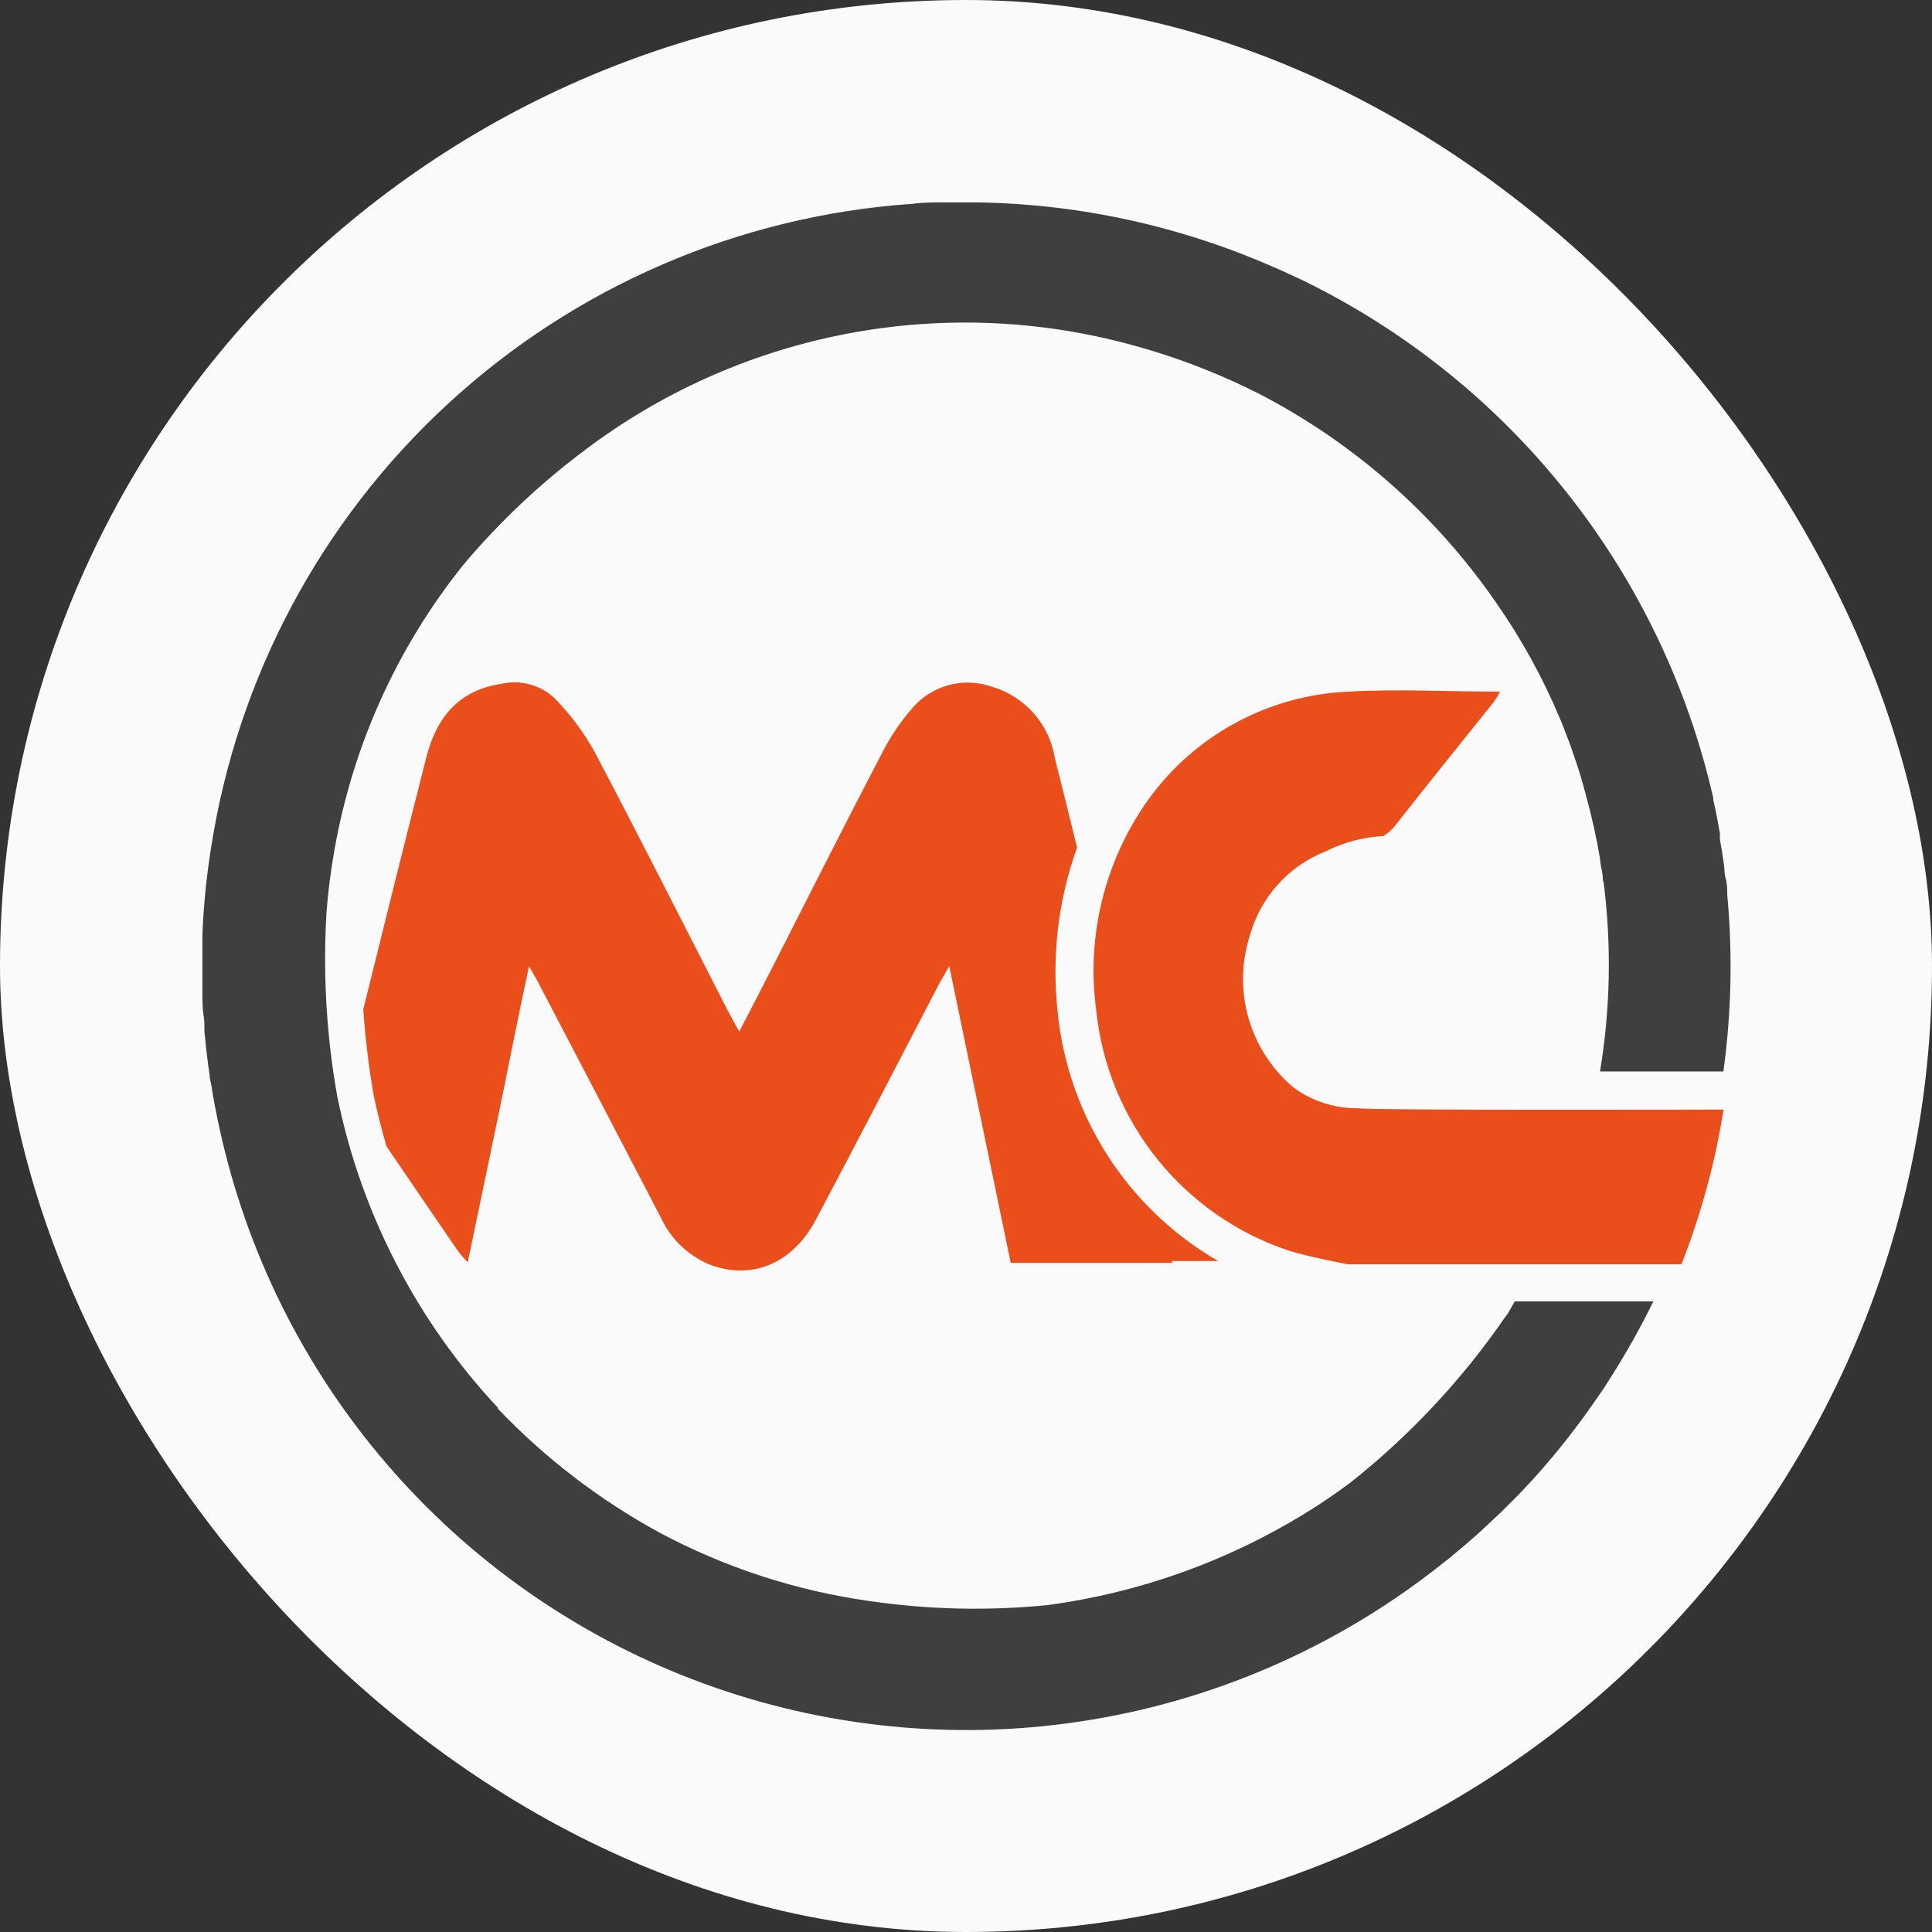 <svg width="105" height="105" viewBox="0 0 105 105" fill="none" xmlns="http://www.w3.org/2000/svg">
<rect x="0" y="0" width="105" height="105" fill="#333333" stroke="none"/>
<rect width="105" height="105" rx="52.5" fill="#FAFAFA"/>
<path d="M81.943 71.401C81.905 71.441 81.87 71.483 81.838 71.528C79.487 74.954 76.635 78.008 73.377 80.587C72.568 81.186 71.727 81.764 70.844 82.3C66.607 84.886 61.88 86.565 56.961 87.23C53.72 87.557 50.451 87.483 47.228 87.009C43.234 86.446 39.37 85.183 35.814 83.278C32.571 81.507 29.622 79.245 27.07 76.572C27.07 76.572 27.07 76.572 27.07 76.52C22.642 71.787 19.614 65.919 18.326 59.567C17.738 56.259 17.544 52.894 17.747 49.54C17.835 48.416 17.979 47.297 18.178 46.188C19.17 40.53 21.57 35.214 25.157 30.727C27.133 28.373 29.376 26.257 31.841 24.421C35.893 21.371 40.571 19.259 45.539 18.235C50.506 17.212 55.638 17.304 60.566 18.504C63.068 19.11 65.499 19.981 67.817 21.1L68.416 21.395C73.57 24.061 77.991 27.951 81.291 32.724C82.672 34.697 83.838 36.811 84.77 39.03L84.886 39.304L85.327 40.449C85.411 40.702 85.506 40.954 85.59 41.217C85.674 41.479 85.737 41.637 85.8 41.847C85.863 42.057 86.01 42.52 86.105 42.898C86.143 43.015 86.174 43.135 86.2 43.255C86.515 44.394 86.771 45.548 86.967 46.713C86.967 46.986 87.061 47.249 87.093 47.523C87.124 47.796 87.093 47.817 87.156 47.974C87.589 51.385 87.522 54.841 86.956 58.232H93.662C94.1 55.049 94.17 51.826 93.872 48.626C93.872 48.332 93.872 48.038 93.788 47.743C93.704 47.449 93.735 47.302 93.704 47.081C93.641 46.587 93.557 46.093 93.472 45.599C93.472 45.494 93.472 45.389 93.472 45.284C93.367 44.685 93.252 44.075 93.115 43.476C93.11 43.445 93.11 43.413 93.115 43.382C91.739 37.328 89.024 31.66 85.17 26.793C81.316 21.926 76.421 17.984 70.844 15.257L70.277 14.994C69.93 14.836 69.594 14.668 69.226 14.521C64.141 12.281 58.659 11.084 53.103 11H51.285C50.697 11 50.108 11 49.53 11.084H49.477C40.107 11.754 31.241 15.587 24.335 21.956C17.428 28.324 12.889 36.849 11.462 46.135C11.215 47.687 11.061 49.252 11 50.823C11 50.938 11 51.043 11 51.159C11 51.779 11 52.399 11 53.009C11 53.313 11 53.618 11 53.913C11 54.364 11 54.816 11.074 55.258C11.147 55.699 11.074 55.941 11.137 56.309C11.2 57.01 11.284 57.71 11.389 58.411C11.389 58.621 11.462 58.821 11.494 59.031C11.589 59.651 11.704 60.261 11.83 60.87L11.925 61.301C13.389 68.045 16.51 74.317 21.007 79.552C25.503 84.787 31.233 88.819 37.678 91.284C44.124 93.749 51.082 94.569 57.924 93.67C64.766 92.772 71.276 90.182 76.867 86.136C77.508 85.674 78.128 85.191 78.737 84.707L79.063 84.434C79.515 84.066 79.946 83.688 80.377 83.309L81.354 82.395C81.533 82.227 81.712 82.059 81.88 81.88C82.279 81.491 82.668 81.102 83.036 80.692L83.131 80.598C84.314 79.31 85.412 77.948 86.42 76.52L87.103 75.542L87.545 74.849C88.391 73.519 89.162 72.143 89.857 70.729H82.321L81.943 71.401Z" fill="#3f3f3f"/>
<path d="M57.486 55.037C57.146 52.004 57.505 48.934 58.537 46.062C58.138 44.443 57.738 42.814 57.328 41.196C57.181 40.29 56.78 39.445 56.172 38.758C55.564 38.072 54.773 37.572 53.892 37.317C53.142 37.056 52.331 37.026 51.564 37.233C50.797 37.439 50.11 37.871 49.593 38.473C48.941 39.222 48.384 40.048 47.932 40.933C45.946 44.737 44.023 48.563 42.078 52.378C41.469 53.576 40.849 54.764 40.176 56.067C39.913 55.573 39.714 55.237 39.535 54.89C37.139 50.213 34.774 45.526 32.325 40.88C31.752 39.843 31.045 38.886 30.223 38.032C29.847 37.648 29.38 37.366 28.865 37.214C28.35 37.061 27.804 37.042 27.28 37.16C24.915 37.496 23.707 39.02 23.16 41.196C22.004 45.75 20.866 50.304 19.744 54.859C19.851 56.409 20.037 57.952 20.301 59.483C20.491 60.439 20.743 61.375 21.006 62.3C22.288 64.192 23.581 66.073 24.863 67.954C25.036 68.182 25.222 68.399 25.42 68.606L27.091 60.587C27.637 57.959 28.142 55.331 28.752 52.515C29.025 52.988 29.193 53.272 29.34 53.566C31.54 57.77 33.733 61.974 35.919 66.178C36.44 67.309 37.361 68.207 38.505 68.7C40.807 69.615 43.066 68.7 44.338 66.293C46.598 62.037 48.805 57.759 51.033 53.482C51.18 53.209 51.338 52.946 51.59 52.504L54.932 68.637H63.729L63.676 68.532H66.199C63.782 67.133 61.732 65.18 60.217 62.834C58.702 60.488 57.766 57.816 57.486 55.037Z" fill="#E94E1B"/>
<path d="M73.756 60.229C72.512 60.235 71.3 59.841 70.298 59.105C69.134 58.125 68.287 56.822 67.862 55.362C67.437 53.901 67.455 52.347 67.912 50.896C68.192 49.856 68.711 48.897 69.428 48.093C70.145 47.29 71.041 46.666 72.043 46.272C73.016 45.778 74.084 45.495 75.174 45.441C75.431 45.29 75.656 45.09 75.837 44.853C77.592 42.604 79.4 40.386 81.186 38.148C81.31 37.969 81.422 37.783 81.522 37.59C78.695 37.59 75.963 37.433 73.251 37.59C71.13 37.687 69.057 38.259 67.187 39.265C65.316 40.271 63.696 41.685 62.447 43.403C60.054 46.727 59.027 50.842 59.578 54.901C59.88 57.863 61.033 60.675 62.898 62.997C64.763 65.319 67.26 67.052 70.088 67.986C71.139 68.311 73.241 68.711 73.241 68.711H91.381C92.448 66 93.216 63.18 93.672 60.303C93.672 60.303 74.313 60.355 73.756 60.229Z" fill="#E94E1B"/>
</svg>
